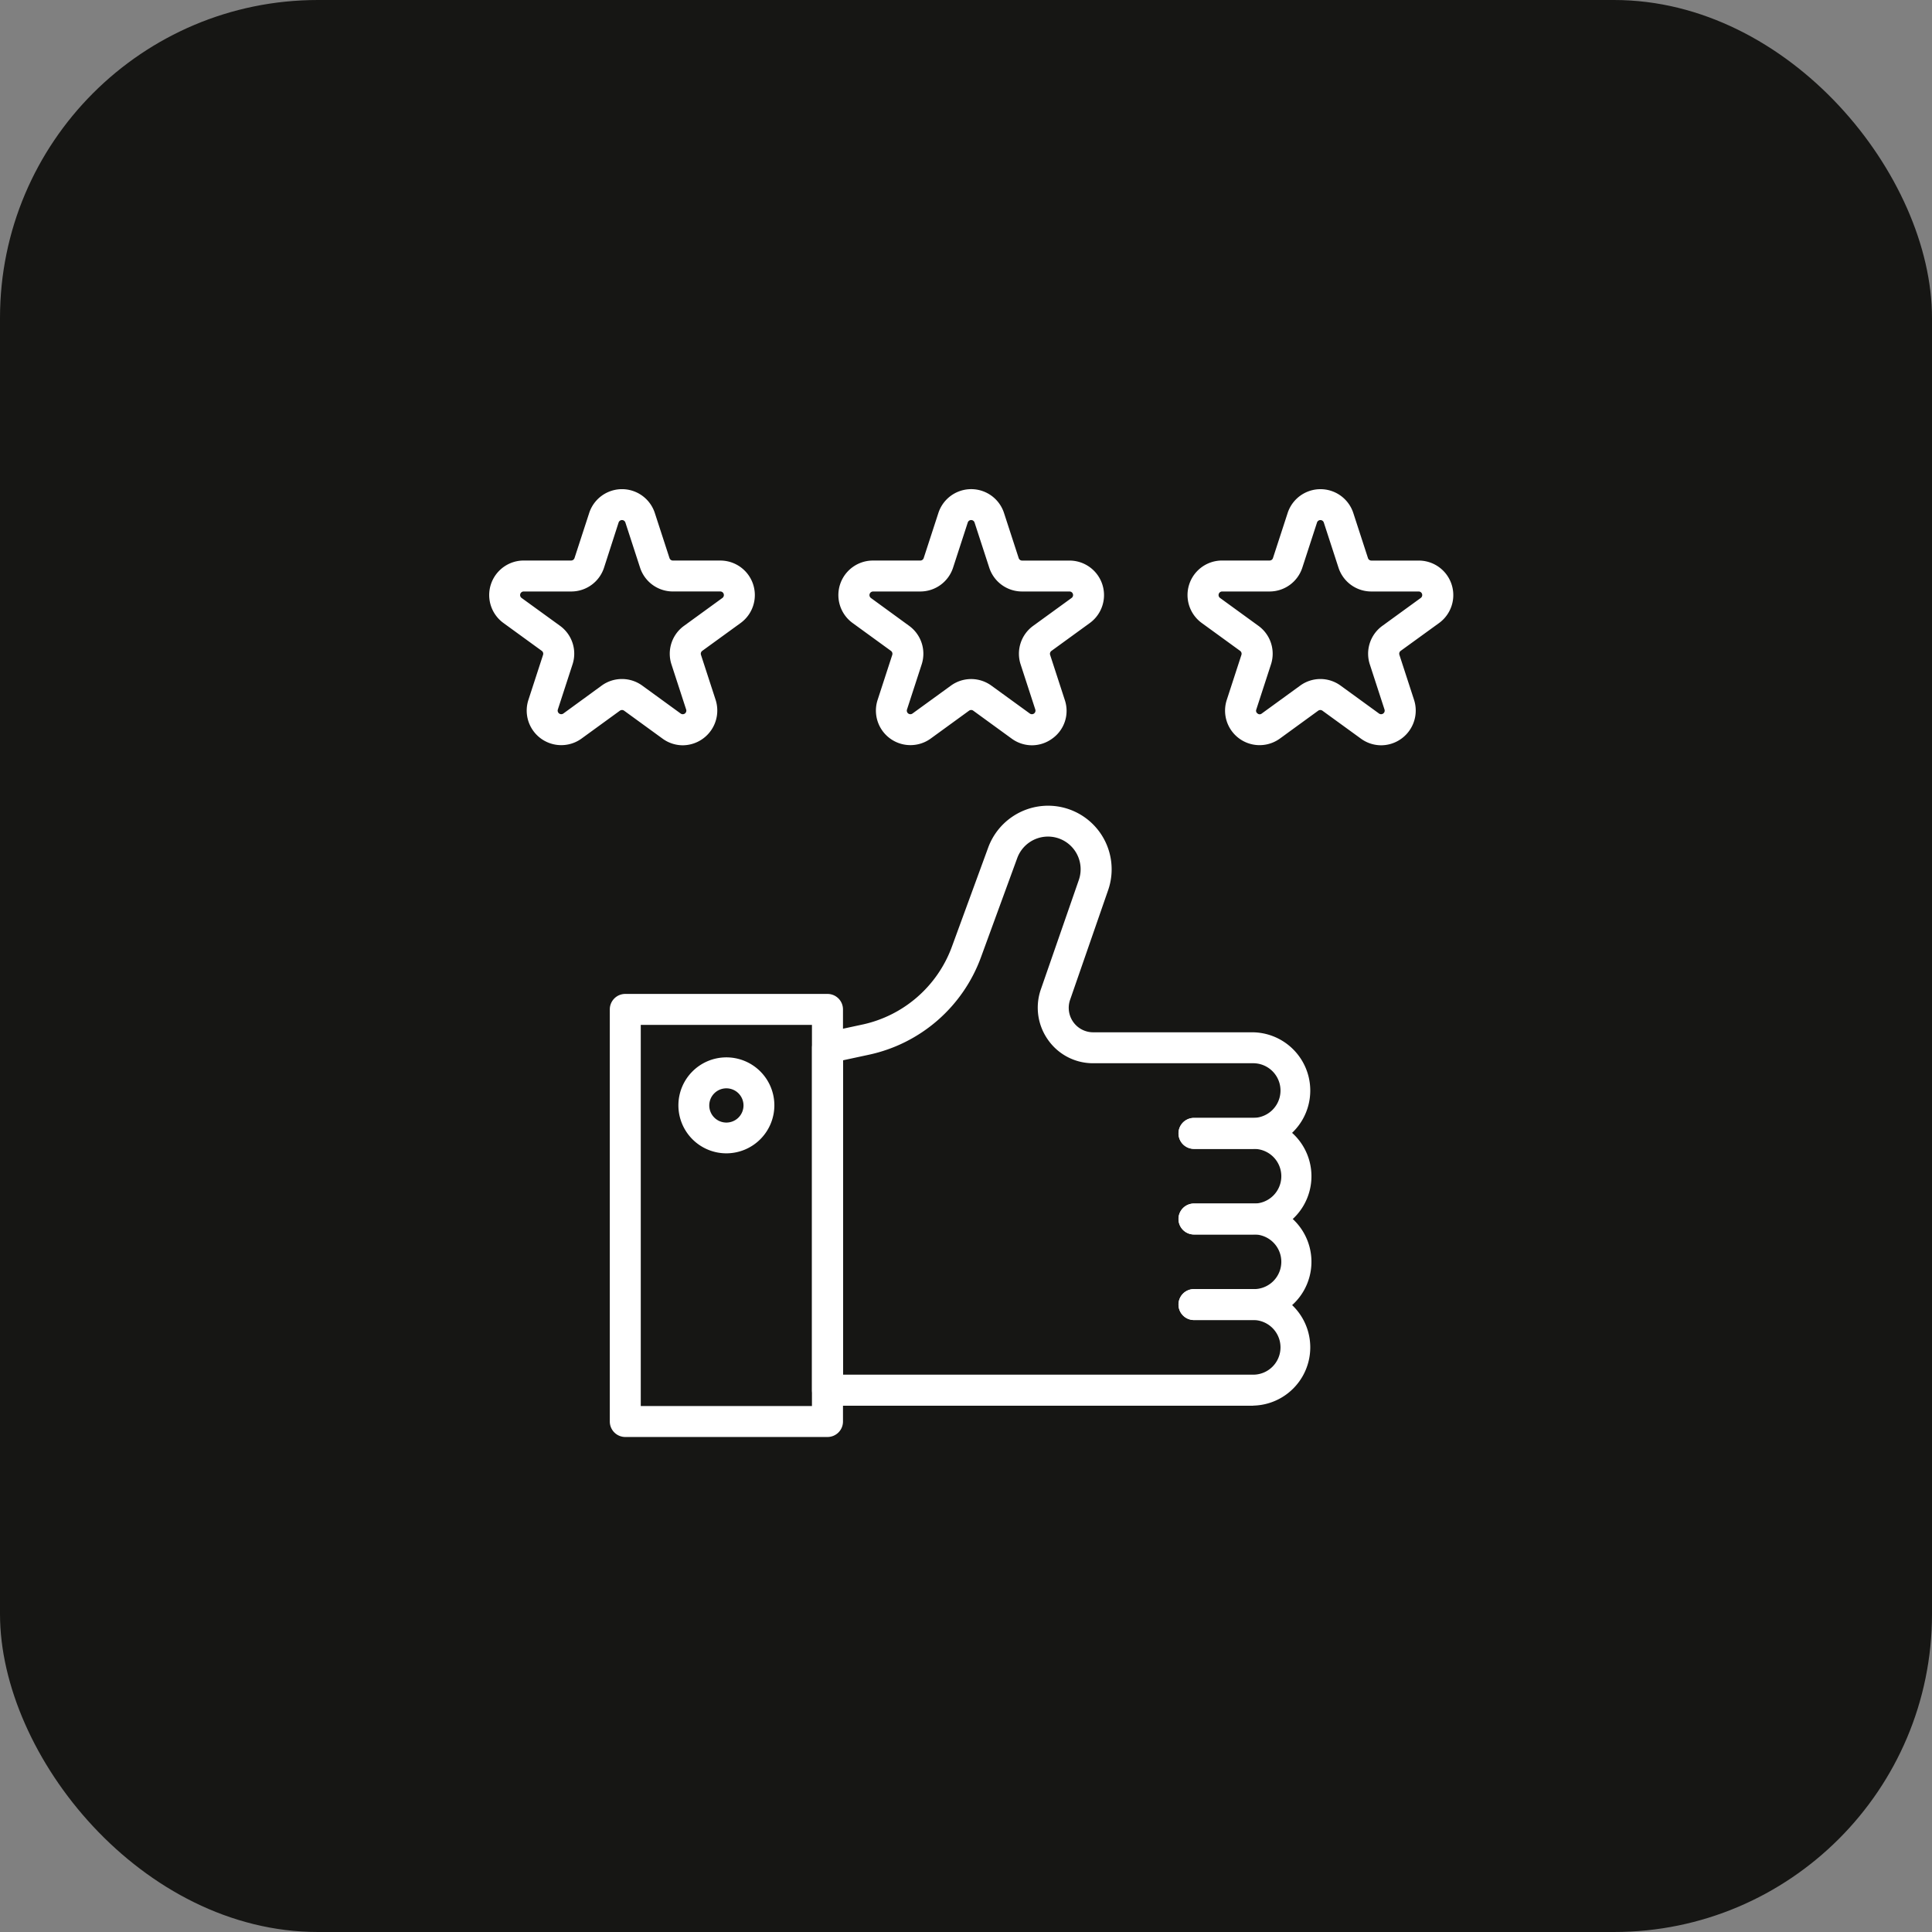 <svg viewBox="0 0 79 79" height="79" width="79" xmlns:xlink="http://www.w3.org/1999/xlink" xmlns="http://www.w3.org/2000/svg">
  <rect x="0" y="0" width="79" height="79" fill="#808080" stroke="none"/>
  <defs>
    <clipPath id="clip-path">
      <rect fill="#fff" height="38.759" width="39.424" data-name="Rectangle 4458" id="Rectangle_4458"></rect>
    </clipPath>
  </defs>
  <g transform="translate(-917 -3085)" data-name="Group 4032" id="Group_4032">
    <rect fill="#161614" transform="translate(917 3085)" rx="13" height="79" width="79" data-name="Rectangle 4446" id="Rectangle_4446"></rect>
    <g transform="translate(937 3105)" data-name="Group 4017" id="Group_4017">
      <g clip-path="url(#clip-path)" transform="translate(0 0)" data-name="Group 4016" id="Group_4016">
        <path fill="#fff" transform="translate(0 0)" d="M7.918,10.475a1.407,1.407,0,0,1-.83-.275L5.52,9.06a.149.149,0,0,0-.172,0L3.78,10.2A1.413,1.413,0,0,1,1.606,8.621l.6-1.844a.146.146,0,0,0-.052-.163L.585,5.474a1.412,1.412,0,0,1,.83-2.554H3.353a.147.147,0,0,0,.139-.1l.6-1.843a1.411,1.411,0,0,1,2.684,0l.6,1.844a.147.147,0,0,0,.139.1H9.454a1.412,1.412,0,0,1,.83,2.554L8.715,6.614a.146.146,0,0,0-.052.163l.6,1.844a1.422,1.422,0,0,1-1.343,1.854M5.434,7.765a1.409,1.409,0,0,1,.83.271l1.568,1.14a.146.146,0,0,0,.225-.164l-.6-1.843A1.406,1.406,0,0,1,7.971,5.59L9.54,4.45a.147.147,0,0,0-.086-.265H7.515a1.409,1.409,0,0,1-1.343-.975l-.6-1.845a.146.146,0,0,0-.277,0L4.7,3.21a1.409,1.409,0,0,1-1.343.976H1.415a.146.146,0,0,0-.086.265L2.9,5.59A1.406,1.406,0,0,1,3.41,7.169l-.6,1.844a.147.147,0,0,0,.226.163L4.6,8.036a1.409,1.409,0,0,1,.83-.271" data-name="Path 5752" id="Path_5752"></path>
        <path fill="#fff" transform="translate(-4.763 0)" d="M26.959,10.475a1.408,1.408,0,0,1-.83-.274L24.56,9.06a.146.146,0,0,0-.172,0L22.82,10.2a1.412,1.412,0,0,1-2.172-1.578l.6-1.844a.148.148,0,0,0-.053-.163l-1.569-1.14a1.412,1.412,0,0,1,.83-2.554h1.938a.146.146,0,0,0,.139-.1l.6-1.843a1.411,1.411,0,0,1,2.685,0l.6,1.844a.146.146,0,0,0,.139.1h1.938a1.412,1.412,0,0,1,.83,2.554l-1.569,1.14a.147.147,0,0,0-.053.163l.6,1.844a1.39,1.39,0,0,1-.513,1.578,1.407,1.407,0,0,1-.829.274m-6.5-6.288a.147.147,0,0,0-.086.265L21.937,5.59a1.409,1.409,0,0,1,.513,1.579l-.6,1.844a.146.146,0,0,0,.225.163l1.569-1.139a1.408,1.408,0,0,1,1.659,0l1.569,1.139a.146.146,0,0,0,.225-.163l-.6-1.844a1.408,1.408,0,0,1,.514-1.579L28.58,4.451a.146.146,0,0,0-.086-.265H26.556a1.408,1.408,0,0,1-1.343-.976l-.6-1.844a.146.146,0,0,0-.278,0l-.6,1.844a1.409,1.409,0,0,1-1.343.976Z" data-name="Path 5753" id="Path_5753"></path>
        <path fill="#fff" transform="translate(-9.526 0)" d="M46,10.475a1.407,1.407,0,0,1-.83-.275L43.6,9.06a.149.149,0,0,0-.172,0L41.861,10.2a1.412,1.412,0,0,1-2.173-1.578l.6-1.844a.146.146,0,0,0-.052-.163l-1.569-1.14A1.412,1.412,0,0,1,39.5,2.92h1.939a.145.145,0,0,0,.139-.1l.6-1.843a1.412,1.412,0,0,1,2.685,0l.6,1.845a.147.147,0,0,0,.139.1h1.938a1.412,1.412,0,0,1,.83,2.554L46.8,6.614a.146.146,0,0,0-.052.163l.6,1.844A1.42,1.42,0,0,1,46,10.475M43.516,7.765a1.405,1.405,0,0,1,.829.271l1.569,1.14a.146.146,0,0,0,.225-.163l-.6-1.844a1.406,1.406,0,0,1,.512-1.578l1.569-1.14a.146.146,0,0,0-.086-.265H45.6a1.409,1.409,0,0,1-1.343-.975l-.6-1.844a.146.146,0,0,0-.278,0l-.6,1.843a1.409,1.409,0,0,1-1.343.976H39.5a.146.146,0,0,0-.085.265l1.569,1.14a1.406,1.406,0,0,1,.512,1.578l-.6,1.844a.135.135,0,0,0,.053.163.131.131,0,0,0,.171,0l1.569-1.14a1.409,1.409,0,0,1,.83-.271" data-name="Path 5754" id="Path_5754"></path>
        <path fill="#fff" transform="translate(-9.404 -8.578)" d="M40.647,39.057H38.226a.633.633,0,1,1,0-1.266h2.421a1.117,1.117,0,1,0,0-2.233H38.226a.633.633,0,1,1,0-1.266h2.421a2.382,2.382,0,0,1,0,4.765" data-name="Path 5755" id="Path_5755"></path>
        <path fill="#fff" transform="translate(-9.404 -9.746)" d="M40.647,43.723H38.226a.633.633,0,0,1,0-1.266h2.421a1.117,1.117,0,1,0,0-2.233H38.226a.633.633,0,1,1,0-1.266h2.421a2.382,2.382,0,0,1,0,4.765" data-name="Path 5756" id="Path_5756"></path>
        <path fill="#fff" transform="translate(-4.405 -4.319)" d="M35.648,41.8H18.242a.633.633,0,0,1-.633-.633v-14a.632.632,0,0,1,.5-.619l1.542-.331a5.024,5.024,0,0,0,3.682-3.2l1.481-4.045a2.611,2.611,0,0,1,2.443-1.707,2.6,2.6,0,0,1,2.46,3.452L28.162,25.2a1,1,0,0,0,.948,1.33h6.538a2.383,2.383,0,0,1,0,4.765H33.227a.633.633,0,1,1,0-1.266h2.421a1.117,1.117,0,0,0,0-2.234H29.11a2.243,2.243,0,0,1-1.848-.952,2.274,2.274,0,0,1-.3-2.058L28.519,20.3a1.336,1.336,0,0,0-1.263-1.773A1.339,1.339,0,0,0,26,19.406L24.521,23.45a6.284,6.284,0,0,1-4.6,4l-1.042.224V40.53H35.648a1.117,1.117,0,0,0,0-2.234H33.227a.633.633,0,1,1,0-1.266h2.421a2.383,2.383,0,0,1,0,4.765" data-name="Path 5757" id="Path_5757"></path>
        <path fill="#fff" transform="translate(-1.647 -6.886)" d="M15.483,45.645H7.215a.633.633,0,0,1-.633-.633V28.16a.632.632,0,0,1,.633-.632h8.268a.633.633,0,0,1,.634.632V45.012a.633.633,0,0,1-.634.633M7.848,44.379h7V28.794h-7Z" data-name="Path 5758" id="Path_5758"></path>
        <path fill="#fff" transform="translate(-2.582 -7.752)" d="M12.284,34.912a1.962,1.962,0,1,1,1.962-1.962,1.965,1.965,0,0,1-1.962,1.962m0-2.658a.7.7,0,1,0,.7.7.7.7,0,0,0-.7-.7" data-name="Path 5759" id="Path_5759"></path>
      </g>
    </g>
  </g>
</svg>
